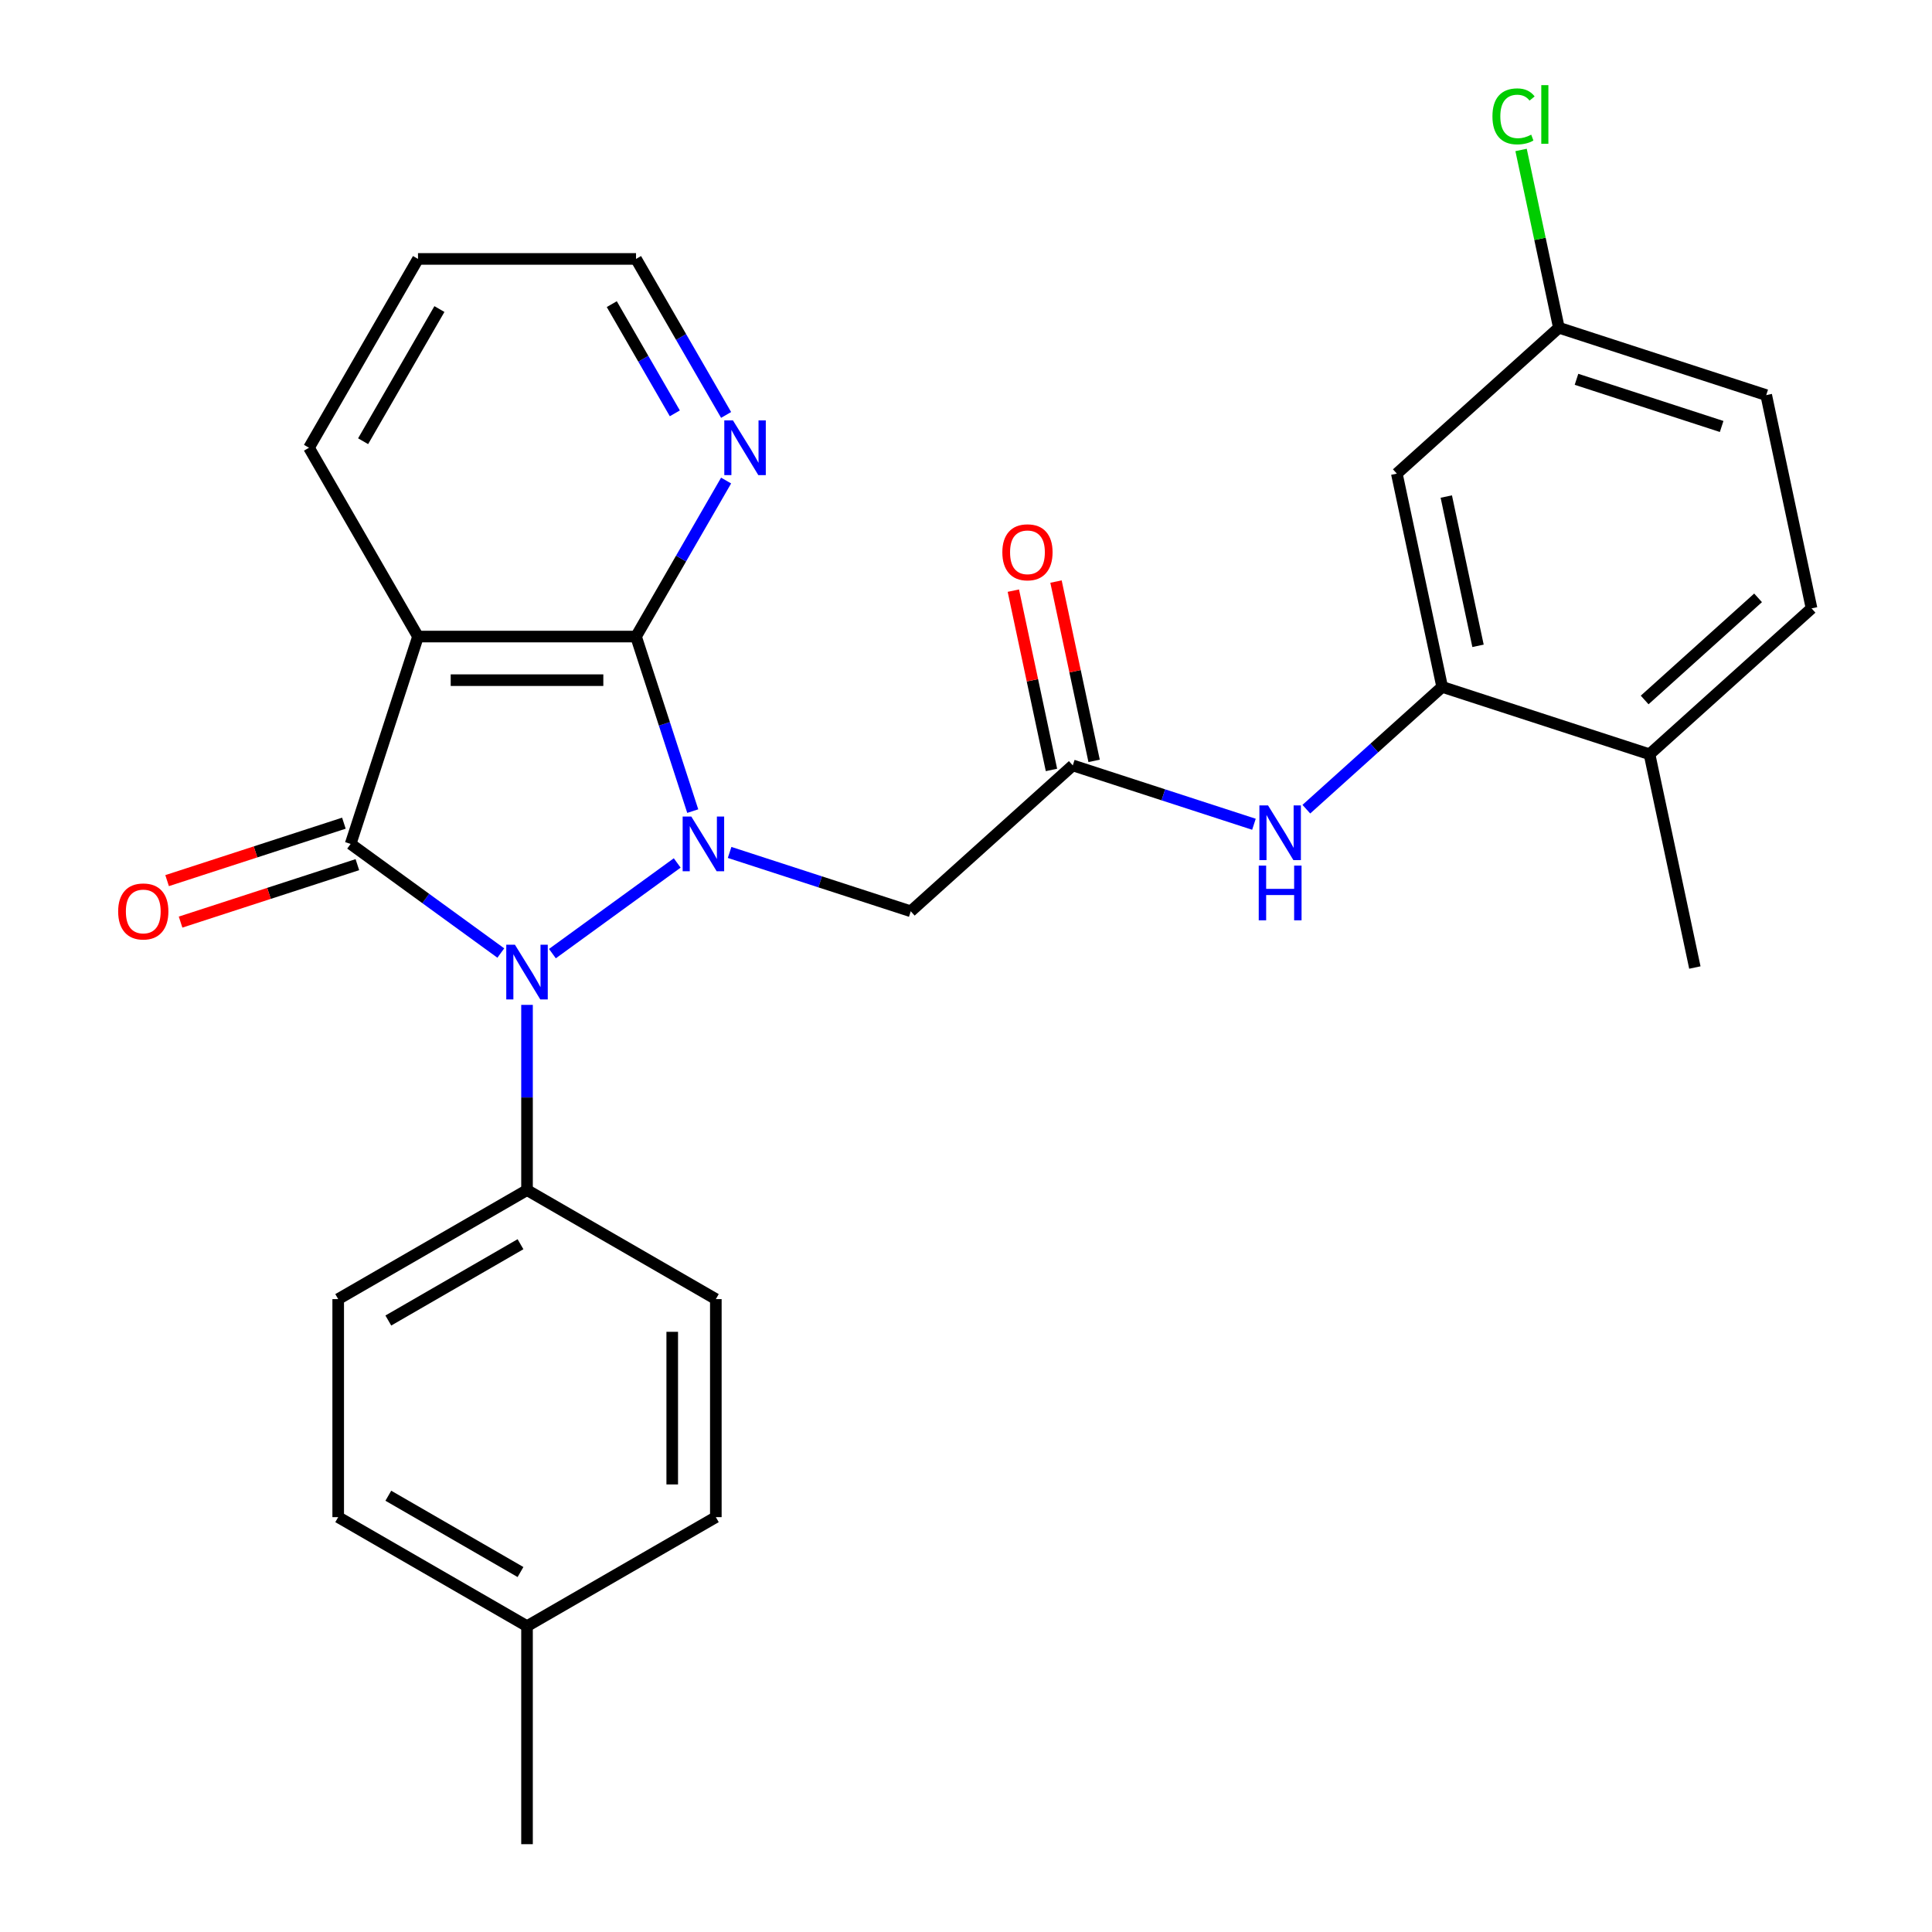 <?xml version='1.0' encoding='iso-8859-1'?>
<svg version='1.1' baseProfile='full'
              xmlns='http://www.w3.org/2000/svg'
                      xmlns:rdkit='http://www.rdkit.org/xml'
                      xmlns:xlink='http://www.w3.org/1999/xlink'
                  xml:space='preserve'
width='1000px' height='1000px' viewBox='0 0 1000 1000'>
<!-- END OF HEADER -->
<rect style='opacity:1.0;fill:#FFFFFF;stroke:none' width='1000' height='1000' x='0' y='0'> </rect>
<path class='bond-0' d='M 350.521,446.664 L 285.926,493.594' style='fill:none;fill-rule:evenodd;stroke:#0000FF;stroke-width:6px;stroke-linecap:butt;stroke-linejoin:miter;stroke-opacity:1' />
<path class='bond-2' d='M 358.564,419.829 L 343.887,374.656' style='fill:none;fill-rule:evenodd;stroke:#0000FF;stroke-width:6px;stroke-linecap:butt;stroke-linejoin:miter;stroke-opacity:1' />
<path class='bond-2' d='M 343.887,374.656 L 329.209,329.483' style='fill:none;fill-rule:evenodd;stroke:#000000;stroke-width:6px;stroke-linecap:butt;stroke-linejoin:miter;stroke-opacity:1' />
<path class='bond-4' d='M 377.643,441.217 L 424.526,456.45' style='fill:none;fill-rule:evenodd;stroke:#0000FF;stroke-width:6px;stroke-linecap:butt;stroke-linejoin:miter;stroke-opacity:1' />
<path class='bond-4' d='M 424.526,456.45 L 471.409,471.683' style='fill:none;fill-rule:evenodd;stroke:#000000;stroke-width:6px;stroke-linecap:butt;stroke-linejoin:miter;stroke-opacity:1' />
<path class='bond-1' d='M 259.222,493.29 L 220.354,465.05' style='fill:none;fill-rule:evenodd;stroke:#0000FF;stroke-width:6px;stroke-linecap:butt;stroke-linejoin:miter;stroke-opacity:1' />
<path class='bond-1' d='M 220.354,465.05 L 181.486,436.811' style='fill:none;fill-rule:evenodd;stroke:#000000;stroke-width:6px;stroke-linecap:butt;stroke-linejoin:miter;stroke-opacity:1' />
<path class='bond-8' d='M 272.784,520.124 L 272.784,568.059' style='fill:none;fill-rule:evenodd;stroke:#0000FF;stroke-width:6px;stroke-linecap:butt;stroke-linejoin:miter;stroke-opacity:1' />
<path class='bond-8' d='M 272.784,568.059 L 272.784,615.993' style='fill:none;fill-rule:evenodd;stroke:#000000;stroke-width:6px;stroke-linecap:butt;stroke-linejoin:miter;stroke-opacity:1' />
<path class='bond-11' d='M 177.998,426.078 L 132.245,440.944' style='fill:none;fill-rule:evenodd;stroke:#000000;stroke-width:6px;stroke-linecap:butt;stroke-linejoin:miter;stroke-opacity:1' />
<path class='bond-11' d='M 132.245,440.944 L 86.492,455.81' style='fill:none;fill-rule:evenodd;stroke:#FF0000;stroke-width:6px;stroke-linecap:butt;stroke-linejoin:miter;stroke-opacity:1' />
<path class='bond-11' d='M 184.973,447.543 L 139.22,462.41' style='fill:none;fill-rule:evenodd;stroke:#000000;stroke-width:6px;stroke-linecap:butt;stroke-linejoin:miter;stroke-opacity:1' />
<path class='bond-11' d='M 139.22,462.41 L 93.467,477.276' style='fill:none;fill-rule:evenodd;stroke:#FF0000;stroke-width:6px;stroke-linecap:butt;stroke-linejoin:miter;stroke-opacity:1' />
<path class='bond-28' d='M 181.486,436.811 L 216.358,329.483' style='fill:none;fill-rule:evenodd;stroke:#000000;stroke-width:6px;stroke-linecap:butt;stroke-linejoin:miter;stroke-opacity:1' />
<path class='bond-3' d='M 329.209,329.483 L 216.358,329.483' style='fill:none;fill-rule:evenodd;stroke:#000000;stroke-width:6px;stroke-linecap:butt;stroke-linejoin:miter;stroke-opacity:1' />
<path class='bond-3' d='M 312.281,352.053 L 233.286,352.053' style='fill:none;fill-rule:evenodd;stroke:#000000;stroke-width:6px;stroke-linecap:butt;stroke-linejoin:miter;stroke-opacity:1' />
<path class='bond-9' d='M 329.209,329.483 L 352.52,289.108' style='fill:none;fill-rule:evenodd;stroke:#000000;stroke-width:6px;stroke-linecap:butt;stroke-linejoin:miter;stroke-opacity:1' />
<path class='bond-9' d='M 352.52,289.108 L 375.83,248.733' style='fill:none;fill-rule:evenodd;stroke:#0000FF;stroke-width:6px;stroke-linecap:butt;stroke-linejoin:miter;stroke-opacity:1' />
<path class='bond-18' d='M 216.358,329.483 L 159.933,231.752' style='fill:none;fill-rule:evenodd;stroke:#000000;stroke-width:6px;stroke-linecap:butt;stroke-linejoin:miter;stroke-opacity:1' />
<path class='bond-5' d='M 471.409,471.683 L 555.274,396.172' style='fill:none;fill-rule:evenodd;stroke:#000000;stroke-width:6px;stroke-linecap:butt;stroke-linejoin:miter;stroke-opacity:1' />
<path class='bond-7' d='M 555.274,396.172 L 602.157,411.405' style='fill:none;fill-rule:evenodd;stroke:#000000;stroke-width:6px;stroke-linecap:butt;stroke-linejoin:miter;stroke-opacity:1' />
<path class='bond-7' d='M 602.157,411.405 L 649.04,426.638' style='fill:none;fill-rule:evenodd;stroke:#0000FF;stroke-width:6px;stroke-linecap:butt;stroke-linejoin:miter;stroke-opacity:1' />
<path class='bond-13' d='M 566.312,393.825 L 556.449,347.424' style='fill:none;fill-rule:evenodd;stroke:#000000;stroke-width:6px;stroke-linecap:butt;stroke-linejoin:miter;stroke-opacity:1' />
<path class='bond-13' d='M 556.449,347.424 L 546.586,301.022' style='fill:none;fill-rule:evenodd;stroke:#FF0000;stroke-width:6px;stroke-linecap:butt;stroke-linejoin:miter;stroke-opacity:1' />
<path class='bond-13' d='M 544.235,398.518 L 534.372,352.116' style='fill:none;fill-rule:evenodd;stroke:#000000;stroke-width:6px;stroke-linecap:butt;stroke-linejoin:miter;stroke-opacity:1' />
<path class='bond-13' d='M 534.372,352.116 L 524.509,305.715' style='fill:none;fill-rule:evenodd;stroke:#FF0000;stroke-width:6px;stroke-linecap:butt;stroke-linejoin:miter;stroke-opacity:1' />
<path class='bond-6' d='M 746.465,355.533 L 711.314,387.183' style='fill:none;fill-rule:evenodd;stroke:#000000;stroke-width:6px;stroke-linecap:butt;stroke-linejoin:miter;stroke-opacity:1' />
<path class='bond-6' d='M 711.314,387.183 L 676.162,418.834' style='fill:none;fill-rule:evenodd;stroke:#0000FF;stroke-width:6px;stroke-linecap:butt;stroke-linejoin:miter;stroke-opacity:1' />
<path class='bond-10' d='M 746.465,355.533 L 723.002,245.148' style='fill:none;fill-rule:evenodd;stroke:#000000;stroke-width:6px;stroke-linecap:butt;stroke-linejoin:miter;stroke-opacity:1' />
<path class='bond-10' d='M 765.023,334.282 L 748.599,257.013' style='fill:none;fill-rule:evenodd;stroke:#000000;stroke-width:6px;stroke-linecap:butt;stroke-linejoin:miter;stroke-opacity:1' />
<path class='bond-12' d='M 746.465,355.533 L 853.793,390.405' style='fill:none;fill-rule:evenodd;stroke:#000000;stroke-width:6px;stroke-linecap:butt;stroke-linejoin:miter;stroke-opacity:1' />
<path class='bond-14' d='M 272.784,615.993 L 175.052,672.419' style='fill:none;fill-rule:evenodd;stroke:#000000;stroke-width:6px;stroke-linecap:butt;stroke-linejoin:miter;stroke-opacity:1' />
<path class='bond-14' d='M 269.409,644.003 L 200.997,683.501' style='fill:none;fill-rule:evenodd;stroke:#000000;stroke-width:6px;stroke-linecap:butt;stroke-linejoin:miter;stroke-opacity:1' />
<path class='bond-15' d='M 272.784,615.993 L 370.515,672.419' style='fill:none;fill-rule:evenodd;stroke:#000000;stroke-width:6px;stroke-linecap:butt;stroke-linejoin:miter;stroke-opacity:1' />
<path class='bond-24' d='M 375.83,214.77 L 352.52,174.395' style='fill:none;fill-rule:evenodd;stroke:#0000FF;stroke-width:6px;stroke-linecap:butt;stroke-linejoin:miter;stroke-opacity:1' />
<path class='bond-24' d='M 352.52,174.395 L 329.209,134.02' style='fill:none;fill-rule:evenodd;stroke:#000000;stroke-width:6px;stroke-linecap:butt;stroke-linejoin:miter;stroke-opacity:1' />
<path class='bond-24' d='M 349.291,213.943 L 332.973,185.68' style='fill:none;fill-rule:evenodd;stroke:#0000FF;stroke-width:6px;stroke-linecap:butt;stroke-linejoin:miter;stroke-opacity:1' />
<path class='bond-24' d='M 332.973,185.68 L 316.656,157.418' style='fill:none;fill-rule:evenodd;stroke:#000000;stroke-width:6px;stroke-linecap:butt;stroke-linejoin:miter;stroke-opacity:1' />
<path class='bond-17' d='M 723.002,245.148 L 806.867,169.636' style='fill:none;fill-rule:evenodd;stroke:#000000;stroke-width:6px;stroke-linecap:butt;stroke-linejoin:miter;stroke-opacity:1' />
<path class='bond-16' d='M 853.793,390.405 L 937.657,314.893' style='fill:none;fill-rule:evenodd;stroke:#000000;stroke-width:6px;stroke-linecap:butt;stroke-linejoin:miter;stroke-opacity:1' />
<path class='bond-16' d='M 851.27,362.306 L 909.975,309.447' style='fill:none;fill-rule:evenodd;stroke:#000000;stroke-width:6px;stroke-linecap:butt;stroke-linejoin:miter;stroke-opacity:1' />
<path class='bond-25' d='M 853.793,390.405 L 877.256,500.79' style='fill:none;fill-rule:evenodd;stroke:#000000;stroke-width:6px;stroke-linecap:butt;stroke-linejoin:miter;stroke-opacity:1' />
<path class='bond-20' d='M 175.052,672.419 L 175.052,785.269' style='fill:none;fill-rule:evenodd;stroke:#000000;stroke-width:6px;stroke-linecap:butt;stroke-linejoin:miter;stroke-opacity:1' />
<path class='bond-21' d='M 370.515,672.419 L 370.515,785.269' style='fill:none;fill-rule:evenodd;stroke:#000000;stroke-width:6px;stroke-linecap:butt;stroke-linejoin:miter;stroke-opacity:1' />
<path class='bond-21' d='M 347.945,689.346 L 347.945,768.342' style='fill:none;fill-rule:evenodd;stroke:#000000;stroke-width:6px;stroke-linecap:butt;stroke-linejoin:miter;stroke-opacity:1' />
<path class='bond-19' d='M 937.657,314.893 L 914.194,204.509' style='fill:none;fill-rule:evenodd;stroke:#000000;stroke-width:6px;stroke-linecap:butt;stroke-linejoin:miter;stroke-opacity:1' />
<path class='bond-22' d='M 806.867,169.636 L 797.087,123.624' style='fill:none;fill-rule:evenodd;stroke:#000000;stroke-width:6px;stroke-linecap:butt;stroke-linejoin:miter;stroke-opacity:1' />
<path class='bond-22' d='M 797.087,123.624 L 787.307,77.613' style='fill:none;fill-rule:evenodd;stroke:#00CC00;stroke-width:6px;stroke-linecap:butt;stroke-linejoin:miter;stroke-opacity:1' />
<path class='bond-31' d='M 806.867,169.636 L 914.194,204.509' style='fill:none;fill-rule:evenodd;stroke:#000000;stroke-width:6px;stroke-linecap:butt;stroke-linejoin:miter;stroke-opacity:1' />
<path class='bond-31' d='M 815.991,196.332 L 891.121,220.743' style='fill:none;fill-rule:evenodd;stroke:#000000;stroke-width:6px;stroke-linecap:butt;stroke-linejoin:miter;stroke-opacity:1' />
<path class='bond-29' d='M 159.933,231.752 L 216.358,134.02' style='fill:none;fill-rule:evenodd;stroke:#000000;stroke-width:6px;stroke-linecap:butt;stroke-linejoin:miter;stroke-opacity:1' />
<path class='bond-29' d='M 187.943,228.377 L 227.441,159.965' style='fill:none;fill-rule:evenodd;stroke:#000000;stroke-width:6px;stroke-linecap:butt;stroke-linejoin:miter;stroke-opacity:1' />
<path class='bond-30' d='M 175.052,785.269 L 272.784,841.695' style='fill:none;fill-rule:evenodd;stroke:#000000;stroke-width:6px;stroke-linecap:butt;stroke-linejoin:miter;stroke-opacity:1' />
<path class='bond-30' d='M 200.997,774.187 L 269.409,813.685' style='fill:none;fill-rule:evenodd;stroke:#000000;stroke-width:6px;stroke-linecap:butt;stroke-linejoin:miter;stroke-opacity:1' />
<path class='bond-23' d='M 370.515,785.269 L 272.784,841.695' style='fill:none;fill-rule:evenodd;stroke:#000000;stroke-width:6px;stroke-linecap:butt;stroke-linejoin:miter;stroke-opacity:1' />
<path class='bond-26' d='M 272.784,841.695 L 272.784,954.545' style='fill:none;fill-rule:evenodd;stroke:#000000;stroke-width:6px;stroke-linecap:butt;stroke-linejoin:miter;stroke-opacity:1' />
<path class='bond-27' d='M 329.209,134.02 L 216.358,134.02' style='fill:none;fill-rule:evenodd;stroke:#000000;stroke-width:6px;stroke-linecap:butt;stroke-linejoin:miter;stroke-opacity:1' />
<path  class='atom-0' d='M 357.822 422.651
L 367.102 437.651
Q 368.022 439.131, 369.502 441.811
Q 370.982 444.491, 371.062 444.651
L 371.062 422.651
L 374.822 422.651
L 374.822 450.971
L 370.942 450.971
L 360.982 434.571
Q 359.822 432.651, 358.582 430.451
Q 357.382 428.251, 357.022 427.571
L 357.022 450.971
L 353.342 450.971
L 353.342 422.651
L 357.822 422.651
' fill='#0000FF'/>
<path  class='atom-1' d='M 266.524 488.983
L 275.804 503.983
Q 276.724 505.463, 278.204 508.143
Q 279.684 510.823, 279.764 510.983
L 279.764 488.983
L 283.524 488.983
L 283.524 517.303
L 279.644 517.303
L 269.684 500.903
Q 268.524 498.983, 267.284 496.783
Q 266.084 494.583, 265.724 493.903
L 265.724 517.303
L 262.044 517.303
L 262.044 488.983
L 266.524 488.983
' fill='#0000FF'/>
<path  class='atom-8' d='M 656.341 416.884
L 665.621 431.884
Q 666.541 433.364, 668.021 436.044
Q 669.501 438.724, 669.581 438.884
L 669.581 416.884
L 673.341 416.884
L 673.341 445.204
L 669.461 445.204
L 659.501 428.804
Q 658.341 426.884, 657.101 424.684
Q 655.901 422.484, 655.541 421.804
L 655.541 445.204
L 651.861 445.204
L 651.861 416.884
L 656.341 416.884
' fill='#0000FF'/>
<path  class='atom-8' d='M 651.521 448.036
L 655.361 448.036
L 655.361 460.076
L 669.841 460.076
L 669.841 448.036
L 673.681 448.036
L 673.681 476.356
L 669.841 476.356
L 669.841 463.276
L 655.361 463.276
L 655.361 476.356
L 651.521 476.356
L 651.521 448.036
' fill='#0000FF'/>
<path  class='atom-10' d='M 379.374 217.592
L 388.654 232.592
Q 389.574 234.072, 391.054 236.752
Q 392.534 239.432, 392.614 239.592
L 392.614 217.592
L 396.374 217.592
L 396.374 245.912
L 392.494 245.912
L 382.534 229.512
Q 381.374 227.592, 380.134 225.392
Q 378.934 223.192, 378.574 222.512
L 378.574 245.912
L 374.894 245.912
L 374.894 217.592
L 379.374 217.592
' fill='#0000FF'/>
<path  class='atom-12' d='M 61.158 471.763
Q 61.158 464.963, 64.518 461.163
Q 67.878 457.363, 74.158 457.363
Q 80.438 457.363, 83.798 461.163
Q 87.158 464.963, 87.158 471.763
Q 87.158 478.643, 83.758 482.563
Q 80.358 486.443, 74.158 486.443
Q 67.918 486.443, 64.518 482.563
Q 61.158 478.683, 61.158 471.763
M 74.158 483.243
Q 78.478 483.243, 80.798 480.363
Q 83.158 477.443, 83.158 471.763
Q 83.158 466.203, 80.798 463.403
Q 78.478 460.563, 74.158 460.563
Q 69.838 460.563, 67.478 463.363
Q 65.158 466.163, 65.158 471.763
Q 65.158 477.483, 67.478 480.363
Q 69.838 483.243, 74.158 483.243
' fill='#FF0000'/>
<path  class='atom-14' d='M 518.811 285.867
Q 518.811 279.067, 522.171 275.267
Q 525.531 271.467, 531.811 271.467
Q 538.091 271.467, 541.451 275.267
Q 544.811 279.067, 544.811 285.867
Q 544.811 292.747, 541.411 296.667
Q 538.011 300.547, 531.811 300.547
Q 525.571 300.547, 522.171 296.667
Q 518.811 292.787, 518.811 285.867
M 531.811 297.347
Q 536.131 297.347, 538.451 294.467
Q 540.811 291.547, 540.811 285.867
Q 540.811 280.307, 538.451 277.507
Q 536.131 274.667, 531.811 274.667
Q 527.491 274.667, 525.131 277.467
Q 522.811 280.267, 522.811 285.867
Q 522.811 291.587, 525.131 294.467
Q 527.491 297.347, 531.811 297.347
' fill='#FF0000'/>
<path  class='atom-23' d='M 772.484 60.231
Q 772.484 53.191, 775.764 49.511
Q 779.084 45.791, 785.364 45.791
Q 791.204 45.791, 794.324 49.911
L 791.684 52.071
Q 789.404 49.071, 785.364 49.071
Q 781.084 49.071, 778.804 51.951
Q 776.564 54.791, 776.564 60.231
Q 776.564 65.831, 778.884 68.711
Q 781.244 71.591, 785.804 71.591
Q 788.924 71.591, 792.564 69.711
L 793.684 72.711
Q 792.204 73.671, 789.964 74.231
Q 787.724 74.791, 785.244 74.791
Q 779.084 74.791, 775.764 71.031
Q 772.484 67.271, 772.484 60.231
' fill='#00CC00'/>
<path  class='atom-23' d='M 797.764 44.071
L 801.444 44.071
L 801.444 74.431
L 797.764 74.431
L 797.764 44.071
' fill='#00CC00'/>
</svg>
